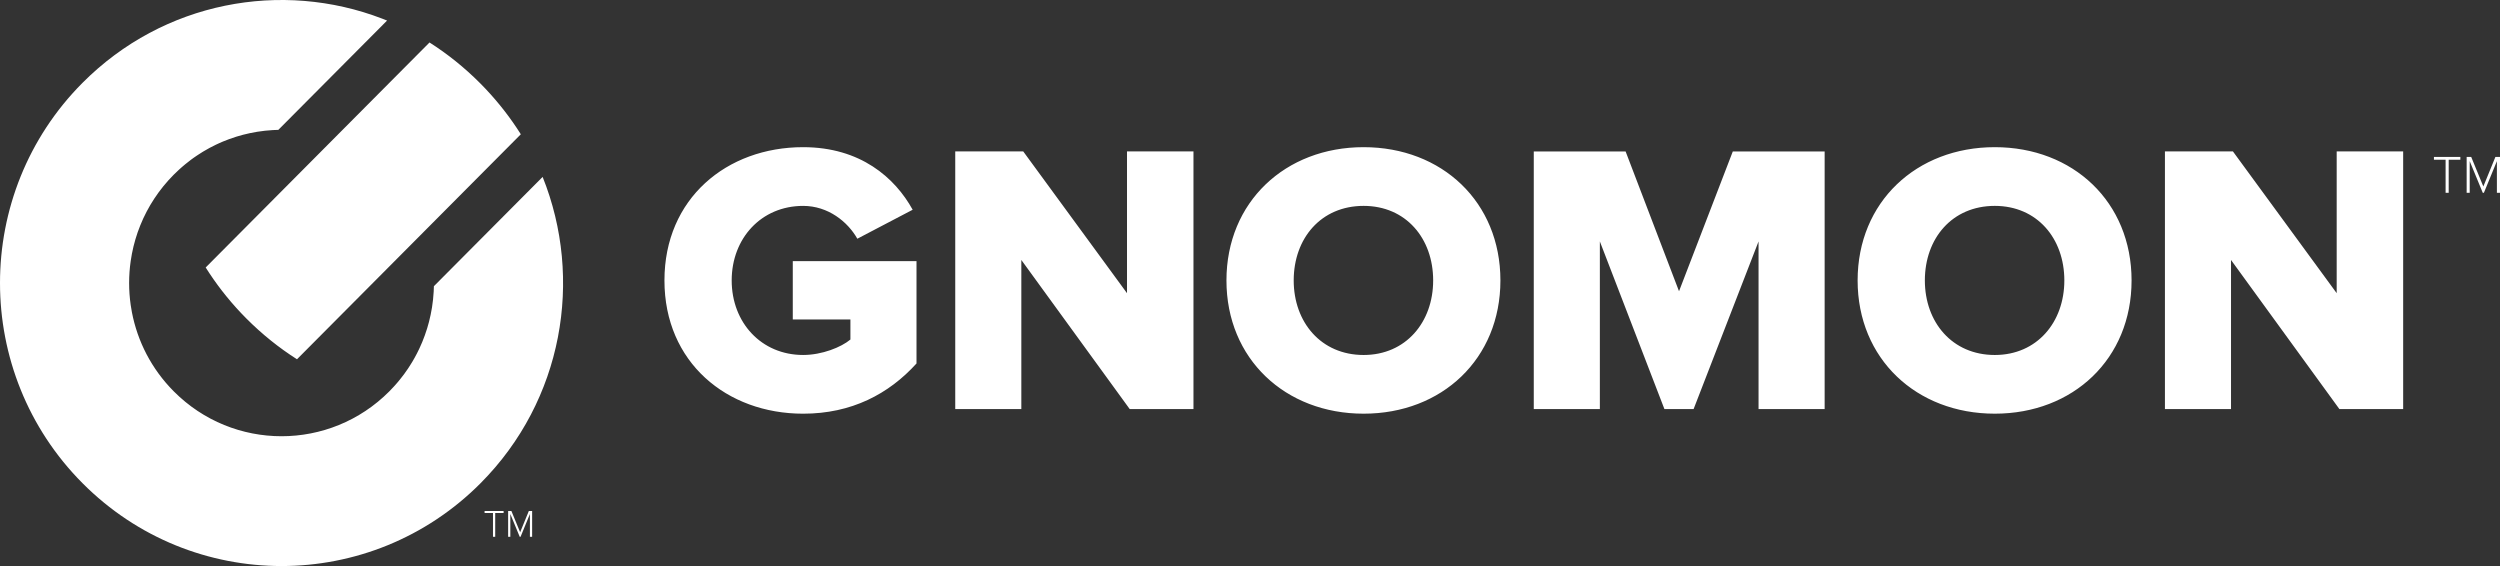 <?xml version="1.0" encoding="UTF-8"?>
<svg width="212px" height="48px" viewBox="0 0 212 48" version="1.1" xmlns="http://www.w3.org/2000/svg" xmlns:xlink="http://www.w3.org/1999/xlink">
    <rect x="0" y="0" width="212" height="48" fill="#333333" stroke="none"/>
    <!-- Generator: Sketch 57.1 (83088) - https://sketch.com -->
    <title>Combined Shape 2</title>
    <desc>Created with Sketch.</desc>
    <g id="Design" stroke="none" stroke-width="1" fill="none" fill-rule="evenodd">
        <g id="Gnomon-Final" transform="translate(-50, -51)" fill="#FFFFFF">
            <g id="Combined-Shape-2" transform="translate(50, 51)">
                <path d="M32.425,1.586 L32.824,1.744 L23.603,11.013 L23.153,11.03 C22.703,11.055 22.255,11.103 21.81,11.175 C21.804,11.177 21.799,11.177 21.793,11.178 C21.399,11.242 21.007,11.325 20.618,11.426 C20.615,11.426 20.612,11.428 20.608,11.428 C20.425,11.476 20.243,11.529 20.062,11.584 C20.044,11.591 20.025,11.595 20.007,11.602 C19.636,11.718 19.267,11.852 18.906,12.003 C18.884,12.013 18.862,12.022 18.84,12.031 L18.609,12.132 L18.379,12.238 L18.284,12.283 C17.939,12.449 17.601,12.63 17.27,12.829 C17.234,12.851 17.198,12.873 17.163,12.894 C17.033,12.973 16.906,13.055 16.778,13.14 C16.738,13.167 16.697,13.193 16.657,13.22 L16.423,13.381 L16.192,13.548 C16.036,13.665 15.885,13.784 15.736,13.907 C15.694,13.94 15.653,13.976 15.612,14.01 L15.446,14.151 L15.283,14.295 L15.158,14.408 C15.015,14.539 14.874,14.673 14.736,14.812 C13.474,16.081 12.527,17.546 11.896,19.11 C11.58,19.892 11.344,20.699 11.186,21.518 C11.147,21.723 11.112,21.928 11.083,22.134 C10.905,23.371 10.905,24.628 11.083,25.865 C11.112,26.071 11.147,26.276 11.186,26.481 C11.423,27.71 11.837,28.91 12.428,30.042 C13.02,31.173 13.789,32.235 14.736,33.187 C19.783,38.261 27.967,38.261 33.015,33.187 C33.154,33.048 33.286,32.906 33.417,32.762 C33.455,32.721 33.492,32.679 33.53,32.636 L33.673,32.472 L33.813,32.306 L33.915,32.181 C34.037,32.031 34.156,31.88 34.27,31.725 C34.271,31.724 34.272,31.722 34.273,31.72 C34.386,31.568 34.493,31.412 34.599,31.255 C34.626,31.215 34.652,31.174 34.679,31.133 C34.763,31.005 34.844,30.877 34.923,30.746 C34.944,30.71 34.966,30.675 34.988,30.639 C35.12,30.417 35.244,30.191 35.361,29.963 L35.531,29.619 L35.576,29.524 C35.648,29.37 35.716,29.215 35.781,29.06 C35.791,29.038 35.8,29.016 35.809,28.994 C35.96,28.63 36.093,28.26 36.209,27.885 C36.215,27.867 36.22,27.849 36.226,27.831 C36.282,27.648 36.335,27.464 36.382,27.279 C36.383,27.277 36.383,27.275 36.383,27.272 C36.484,26.881 36.566,26.487 36.63,26.09 C36.631,26.085 36.632,26.079 36.633,26.074 C36.704,25.626 36.753,25.175 36.777,24.723 L36.794,24.27 L46.015,15.002 C49.493,23.662 47.742,33.95 40.758,40.97 C31.434,50.343 16.316,50.343 6.993,40.97 C-2.331,31.598 -2.331,16.401 6.993,7.029 C13.869,0.116 23.895,-1.697 32.425,1.586 Z M42.705,43.333 L42.705,43.503 L41.994,43.503 L41.994,45.52 L41.805,45.52 L41.805,43.503 L41.093,43.503 L41.093,43.333 L42.705,43.333 Z M43.367,43.333 L44.108,45.136 L44.844,43.333 L45.125,43.333 L45.125,45.52 L44.936,45.52 L44.936,43.589 L44.143,45.52 L44.072,45.52 L43.276,43.589 L43.276,45.52 L43.09,45.52 L43.09,43.333 L43.367,43.333 Z M68.107,12.48 C72.962,12.48 75.895,15.068 77.394,17.786 L72.702,20.244 C71.887,18.802 70.225,17.46 68.107,17.46 C64.556,17.46 62.047,20.211 62.047,23.781 C62.047,27.351 64.556,30.102 68.107,30.102 C69.703,30.102 71.332,29.447 72.115,28.792 L72.115,27.09 L67.228,27.09 L67.228,22.143 L77.72,22.143 L77.72,30.822 C75.373,33.41 72.213,35.081 68.107,35.081 C61.623,35.081 56.345,30.725 56.345,23.781 C56.345,16.837 61.623,12.48 68.107,12.48 Z M115.635,12.48 C122.282,12.48 127.235,17.131 127.235,23.781 C127.235,30.43 122.282,35.08 115.635,35.08 C108.989,35.08 104.003,30.43 104.003,23.781 C104.003,17.131 108.989,12.48 115.635,12.48 Z M169.158,12.48 C175.804,12.48 180.757,17.131 180.757,23.781 C180.757,30.43 175.804,35.08 169.158,35.08 C162.511,35.08 157.526,30.43 157.526,23.781 C157.526,17.131 162.511,12.48 169.158,12.48 Z M137.851,12.842 L142.381,24.698 L146.942,12.842 L154.73,12.842 L154.73,34.688 L149.125,34.688 L149.125,20.473 L143.618,34.688 L141.142,34.688 L135.668,20.473 L135.668,34.688 L130.064,34.688 L130.064,12.842 L137.851,12.842 Z M86.771,12.841 L95.57,24.862 L95.57,12.841 L101.206,12.841 L101.206,34.688 L95.798,34.688 L86.609,22.045 L86.609,34.688 L81.005,34.688 L81.005,12.841 L86.771,12.841 Z M189.353,12.841 L198.151,24.862 L198.151,12.841 L203.788,12.841 L203.788,34.688 L198.379,34.688 L189.19,22.045 L189.19,34.688 L183.586,34.688 L183.586,12.841 L189.353,12.841 Z M36.423,3.602 C37.946,4.572 39.39,5.726 40.722,7.065 C41.907,8.256 42.945,9.535 43.838,10.879 L44.166,11.386 L25.185,30.466 C23.664,29.498 22.22,28.343 20.888,27.005 C19.703,25.814 18.664,24.535 17.771,23.19 L17.442,22.683 L36.423,3.602 Z M115.635,17.459 C112.019,17.459 109.706,20.211 109.706,23.781 C109.706,27.319 112.019,30.103 115.635,30.103 C119.219,30.103 121.532,27.319 121.532,23.781 C121.532,20.211 119.219,17.459 115.635,17.459 Z M169.158,17.459 C165.541,17.459 163.228,20.211 163.228,23.781 C163.228,27.319 165.541,30.103 169.158,30.103 C172.742,30.103 175.056,27.319 175.056,23.781 C175.056,20.211 172.742,17.459 169.158,17.459 Z M208.638,13.308 L208.638,13.544 L207.649,13.544 L207.649,16.347 L207.387,16.347 L207.387,13.544 L206.398,13.544 L206.398,13.308 L208.638,13.308 Z M209.558,13.308 L210.587,15.813 L211.61,13.308 L212,13.308 L212,16.347 L211.737,16.347 L211.737,13.664 L210.636,16.347 L210.537,16.347 L209.431,13.664 L209.431,16.347 L209.172,16.347 L209.172,13.308 L209.558,13.308 Z" id="Combined-Shape"></path>
            </g>
        </g>
    </g>
</svg>